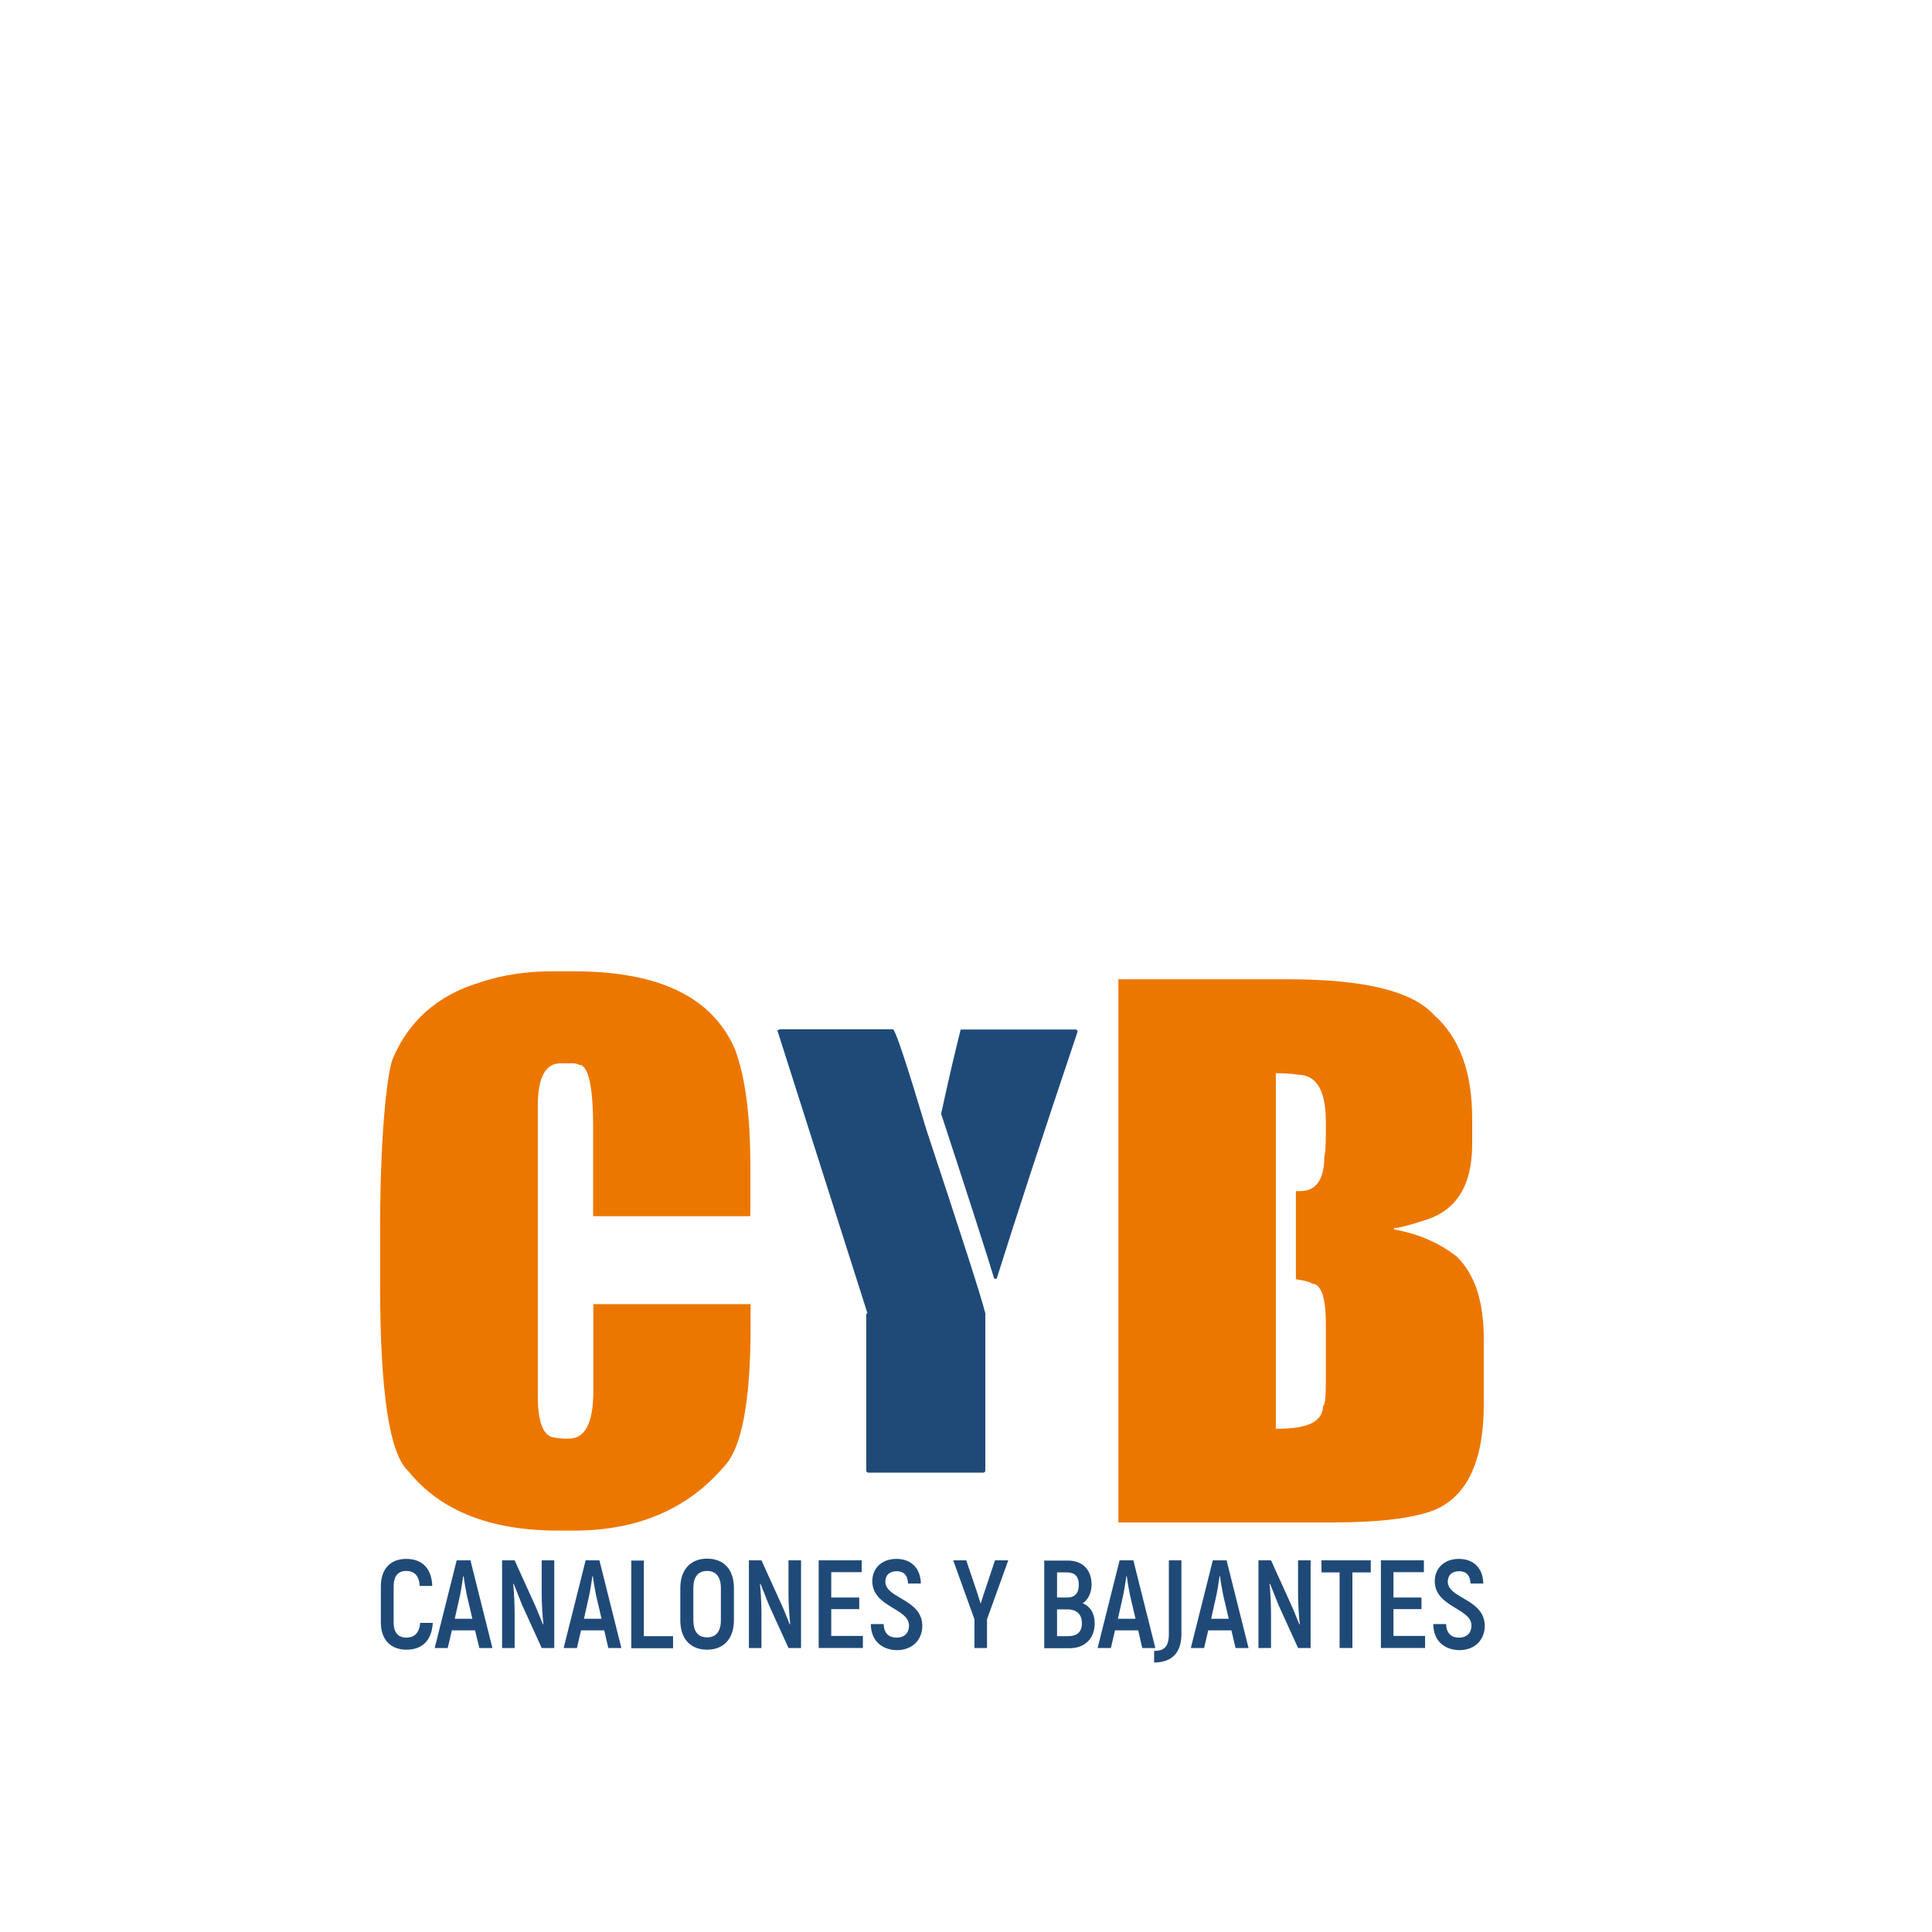<?xml version="1.0" encoding="utf-8"?>
<!-- Generator: Adobe Illustrator 23.0.6, SVG Export Plug-In . SVG Version: 6.00 Build 0)  -->
<svg version="1.1" id="Capa_1" xmlns="http://www.w3.org/2000/svg" xmlns:xlink="http://www.w3.org/1999/xlink" x="0px" y="0px"
	 viewBox="0 0 800 800" style="enable-background:new 0 0 800 800;" xml:space="preserve">
<style type="text/css">
	.st0{fill:#EC7700;}
	.st1{fill:#1F4A78;}
</style>
<g>
	<path class="st0" d="M228.7,402.2h8.8c31,0,56.3,8.1,66.8,32.2c4.3,11.4,6.4,27.5,6.4,48.1v21.1h-65.1v-36.9
		c0-17.2-2-25.8-5.9-25.8c-0.7-0.4-1.5-0.6-2.3-0.6h-5.3c-6.3,0-9.4,5.9-9.4,17.6v120.2c0,10.2,2,15.8,5.9,17
		c2.1,0.4,3.9,0.6,5.3,0.6h1.8c6.6,0,10-6.6,10-19.9v-35.8h65.1v9.4c0,31.1-3.7,50.4-11.1,58c-15.1,17.6-35.9,26.4-62.1,26.4h-6.4
		c-28.1,0-48.9-8.2-62.1-24.6c-7.8-7-11.7-32.6-11.7-76.8v-23.5c0-43.4,3.4-66.4,5.3-70.7c6.4-15,18.2-26.1,35.8-31.3
		C208.7,403.4,218.9,402.2,228.7,402.2z"/>
</g>
<g>
	<path class="st1" d="M322.9,426.2h46.8c1,0,5.6,13.9,13.9,41.6c14.3,43.2,22.5,68.5,24.4,76v65c0,0.6-0.3,1-1,1h-47.3
		c-0.6,0-1-0.3-1-1v-64.5c0-0.3,0.2-0.5,0.5-0.5l-37.3-117.1L322.9,426.2z M445.2,426.2c0.6,0.1,1,0.4,1,1
		c-15,44.6-26.1,78.7-33.5,102.3h-1c-2.6-8.6-9.9-31.4-22-68.3c2.9-13.4,5.6-25,8.1-34.9H445.2z"/>
</g>
<g>
	<path class="st0" d="M462.9,405.5h70.7c31.2,0,51.2,4.9,60.1,14.7c10.6,9.3,15.9,23.6,15.9,43v10.6c0,16.7-6.3,27.1-18.8,31.2
		c-7.2,2.4-11.7,3.5-13.5,3.5v0.6c10,1.8,18.6,5.5,25.9,11.2c7.5,7.3,11.2,18.6,11.2,34.1v27.1c0,23.2-6.7,37.7-20,43.6
		c-8.7,3.5-22.9,5.3-42.4,5.3h-88.9V405.5z M528.3,444.4v0.6v146.6h1.2c12.2,0,18.3-3.1,18.3-9.4c0.8,0,1.2-3.3,1.2-10V548
		c0-11-2-16.5-5.9-16.5c0-0.5-2.2-1.1-6.5-1.8v-36.5h1.8c6.7,0,10-4.9,10-14.7c0.4-0.9,0.6-4.2,0.6-10v-4.1c0-13-3.9-19.4-11.8-19.4
		C535.4,444.6,532.5,444.4,528.3,444.4z"/>
</g>
<g>
	<path class="st1" d="M157.7,671.8v-14.9c0-7.4,4.1-11.4,10.5-11.4c6.6,0,10.5,3.9,10.8,11.2h-5.2c-0.3-4.3-2.2-6.2-5.7-6.2
		c-3.1,0-5.1,2-5.1,6.4v14.9c0,4.3,2,6.3,5.2,6.3c3.5,0,5.4-2,5.8-6.1h5.2c-0.4,7.2-4.3,11.1-10.9,11.1
		C161.9,683.1,157.7,679.1,157.7,671.8z"/>
	<path class="st1" d="M196.7,675.1h-9.6l-1.7,7.3H180l9.1-36.3h5.7l9.1,36.3h-5.4L196.7,675.1z M195.6,670.3l-2.3-9.8
		c-0.5-2.4-1.1-5.9-1.3-7.8h-0.2c-0.3,1.9-0.8,5.4-1.3,7.8l-2.2,9.8H195.6z"/>
	<path class="st1" d="M207.9,646.1h5.2l8.4,18.5c1.1,2.4,2.4,5.8,3.3,8l0.2-0.1c-0.4-3.6-0.7-9-0.7-12.2v-14.2h5.2v36.3h-5.2
		l-8.1-17.8c-1.1-2.7-2.6-6.5-3.5-8.8l-0.2,0.1c0.4,3.6,0.6,9.1,0.6,12.5v14h-5.2V646.1z"/>
	<path class="st1" d="M250.2,675.1h-9.6l-1.7,7.3h-5.5l9.1-36.3h5.7l9.1,36.3h-5.4L250.2,675.1z M249.1,670.3l-2.3-9.8
		c-0.5-2.4-1.1-5.9-1.3-7.8h-0.2c-0.3,1.9-0.8,5.4-1.3,7.8l-2.2,9.8H249.1z"/>
	<path class="st1" d="M278.7,677.5v5h-17.3v-36.3h5.2v31.3H278.7z"/>
	<path class="st1" d="M281.7,670.9v-13.3c0-7.6,4.2-12.2,11.1-12.2c7,0,11.1,4.6,11.1,12.2v13.3c0,7.6-4.2,12.2-11.1,12.2
		C285.8,683.1,281.7,678.5,281.7,670.9z M298.5,670.9v-13.3c0-4.6-2-7.1-5.7-7.1c-3.8,0-5.7,2.5-5.7,7.1v13.3c0,4.6,1.9,7.1,5.7,7.1
		C296.5,678,298.5,675.5,298.5,670.9z"/>
	<path class="st1" d="M310.1,646.1h5.2l8.4,18.5c1.1,2.4,2.4,5.8,3.3,8l0.2-0.1c-0.4-3.6-0.7-9-0.7-12.2v-14.2h5.2v36.3h-5.2
		l-8.1-17.8c-1.1-2.7-2.6-6.5-3.5-8.8l-0.2,0.1c0.4,3.6,0.6,9.1,0.6,12.5v14h-5.2V646.1z"/>
	<path class="st1" d="M357.3,677.5v4.9h-18.3v-36.3h17.8v4.9h-12.6v10.5h11.6v4.8h-11.6v11.1H357.3z"/>
	<path class="st1" d="M360.6,672.5h5.3c0.1,3.7,2.1,5.6,5.3,5.6c3.5,0,5.2-2.1,5.2-5c0-7.2-15.2-7.6-15.2-18.4c0-5.2,3.8-9.2,10-9.2
		c6.2,0,10,4,10.1,10.2h-5.3c-0.1-3.5-1.9-5.1-4.7-5.1c-3,0-4.7,1.7-4.7,4.3c0,7.1,15.3,7.1,15.3,18.4c0,5.4-3.8,10-10.6,10
		C364.8,683.1,360.6,679.1,360.6,672.5z"/>
	<path class="st1" d="M403.5,670.5l-8.8-24.4h5.4l4.1,12.1c0.5,1.6,1.3,3.9,1.8,5.7h0.1l1.9-5.8l4-12h5.5l-8.8,24.4v11.9h-5.2V670.5
		z"/>
	<path class="st1" d="M453.3,672.1c0,6.5-4.2,10.4-10.5,10.4h-10.4v-36.3h9.9c5.9,0,9.7,3.8,9.7,9.9c0,3.5-1.5,6.4-3.7,7.8
		C451.4,665.1,453.3,668.1,453.3,672.1z M437.7,651.1v10.4h4.2c3.2,0,4.8-1.8,4.8-5.3c0-3.4-1.6-5.1-4.9-5.1H437.7z M448,672.1
		c0-3.7-2.3-5.7-6-5.7h-4.3v11.1h4.5C446,677.5,448,675.8,448,672.1z"/>
	<path class="st1" d="M471.3,675.1h-9.6l-1.7,7.3h-5.5l9.1-36.3h5.7l9.1,36.3H473L471.3,675.1z M470.2,670.3l-2.3-9.8
		c-0.5-2.4-1.1-5.9-1.3-7.8h-0.2c-0.3,1.9-0.8,5.4-1.3,7.8l-2.2,9.8H470.2z"/>
	<path class="st1" d="M478,683.6c3.9,0,6-1.6,6-7v-30.5h5.2v30.5c0,7.7-3.9,11.8-11.3,11.8V683.6z"/>
	<path class="st1" d="M509.9,675.1h-9.6l-1.7,7.3h-5.5l9.1-36.3h5.7l9.1,36.3h-5.4L509.9,675.1z M508.8,670.3l-2.3-9.8
		c-0.5-2.4-1.1-5.9-1.3-7.8H505c-0.3,1.9-0.8,5.4-1.3,7.8l-2.2,9.8H508.8z"/>
	<path class="st1" d="M521.1,646.1h5.2l8.4,18.5c1.1,2.4,2.4,5.8,3.3,8l0.2-0.1c-0.4-3.6-0.7-9-0.7-12.2v-14.2h5.2v36.3h-5.2
		l-8.1-17.8c-1.1-2.7-2.6-6.5-3.5-8.8l-0.2,0.1c0.4,3.6,0.6,9.1,0.6,12.5v14h-5.2V646.1z"/>
	<path class="st1" d="M567.6,651.1H560v31.3h-5.3v-31.3h-7.5v-5h20.4V651.1z"/>
	<path class="st1" d="M590.1,677.5v4.9h-18.3v-36.3h17.8v4.9h-12.6v10.5h11.6v4.8h-11.6v11.1H590.1z"/>
	<path class="st1" d="M593.5,672.5h5.3c0.1,3.7,2.1,5.6,5.3,5.6c3.5,0,5.2-2.1,5.2-5c0-7.2-15.2-7.6-15.2-18.4c0-5.2,3.8-9.2,10-9.2
		c6.2,0,10,4,10.1,10.2h-5.3c-0.1-3.5-1.9-5.1-4.7-5.1c-3,0-4.7,1.7-4.7,4.3c0,7.1,15.3,7.1,15.3,18.4c0,5.4-3.8,10-10.6,10
		C597.7,683.1,593.5,679.1,593.5,672.5z"/>
</g>
</svg>
